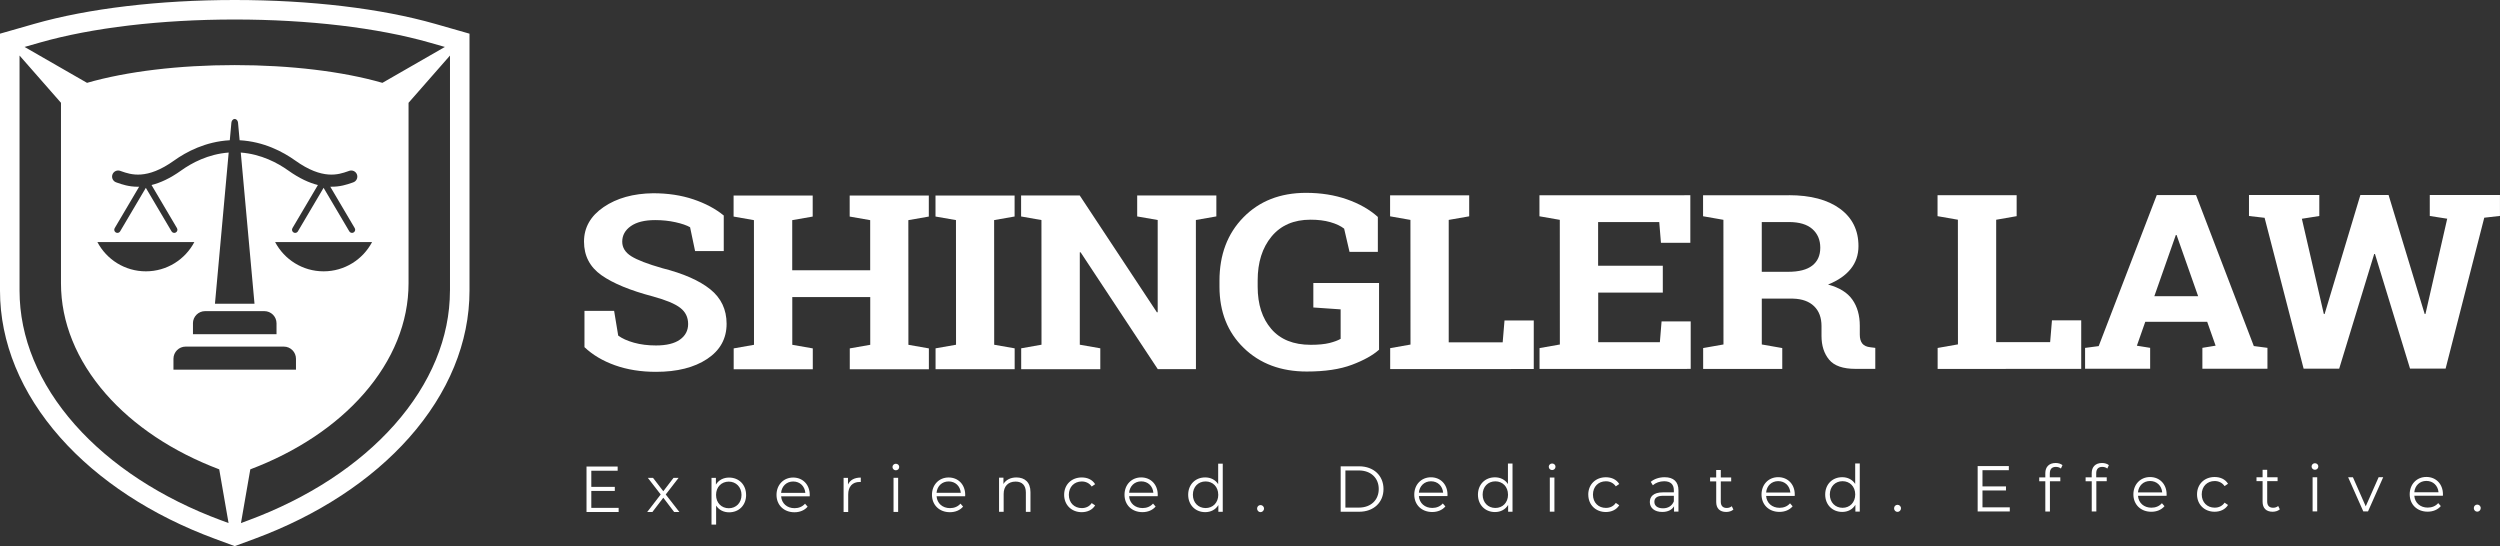 <?xml version="1.0" encoding="UTF-8"?> <svg xmlns="http://www.w3.org/2000/svg" id="Layer_2" data-name="Layer 2" viewBox="0 0 808.42 176.61"><rect x="0" y="0" width="808.42" height="176.61" fill="#333333" stroke="none"/><defs><style> .cls-1 { fill: #fff; } </style></defs><g id="Logo"><g id="white_version" data-name="white version"><g><path class="cls-1" d="M200.05,164.23v1.34s-10.39,0-10.39,0v-14.7s10.07,0,10.07,0v1.34s-8.52,0-8.52,0v5.23s7.6,0,7.6,0v1.32s-7.6,0-7.6,0v5.46s8.84,0,8.84,0Z"></path><path class="cls-1" d="M218,165.57l-3.51-4.62-3.53,4.62h-1.68s4.37-5.67,4.37-5.67l-4.16-5.37h1.68s3.32,4.32,3.32,4.32l3.31-4.33h1.64s-4.16,5.38-4.16,5.38l4.41,5.67h-1.7Z"></path><path class="cls-1" d="M241.27,160.04c0,3.36-2.35,5.63-5.5,5.63-1.76,0-3.28-.75-4.2-2.18v6.15s-1.49,0-1.49,0v-15.12s1.42,0,1.42,0v2.18c.9-1.47,2.44-2.27,4.26-2.27,3.15,0,5.5,2.27,5.5,5.6ZM239.78,160.04c0-2.56-1.79-4.3-4.12-4.3-2.35,0-4.12,1.74-4.11,4.31,0,2.58,1.77,4.3,4.12,4.3,2.33,0,4.11-1.72,4.11-4.3Z"></path><path class="cls-1" d="M261.83,160.49h-9.24c.17,2.31,1.93,3.85,4.35,3.84,1.34,0,2.54-.48,3.38-1.45l.84.96c-.99,1.18-2.52,1.81-4.26,1.81-3.44,0-5.8-2.35-5.8-5.62s2.29-5.61,5.39-5.61,5.35,2.29,5.36,5.6c0,.12-.02.29-.02.46ZM252.59,159.38h7.83c-.19-2.17-1.76-3.68-3.93-3.68-2.14,0-3.72,1.51-3.91,3.68Z"></path><path class="cls-1" d="M278.35,154.42v1.45c-.12,0-.25-.02-.36-.02-2.31,0-3.72,1.47-3.71,4.08v5.63s-1.49,0-1.49,0v-11.04s1.42,0,1.42,0v2.16c.69-1.47,2.1-2.25,4.14-2.25Z"></path><path class="cls-1" d="M288.6,151.01c0-.57.48-1.05,1.09-1.05.61,0,1.09.46,1.09,1.03,0,.61-.46,1.09-1.09,1.09-.61,0-1.09-.48-1.09-1.07ZM288.94,154.5h1.49s0,11.04,0,11.04h-1.49s0-11.04,0-11.04Z"></path><path class="cls-1" d="M312.1,160.47h-9.24c.17,2.31,1.93,3.85,4.35,3.84,1.34,0,2.54-.48,3.38-1.45l.84.96c-.99,1.18-2.52,1.81-4.26,1.81-3.44,0-5.8-2.35-5.8-5.62s2.29-5.61,5.39-5.61,5.35,2.29,5.36,5.6c0,.12-.02.29-.02.46ZM302.86,159.36h7.83c-.19-2.17-1.76-3.68-3.93-3.68-2.14,0-3.72,1.51-3.91,3.68Z"></path><path class="cls-1" d="M333.22,159.12v6.4s-1.49,0-1.49,0v-6.26c0-2.33-1.22-3.53-3.32-3.53-2.37,0-3.86,1.47-3.86,3.99v5.79s-1.49,0-1.49,0v-11.04s1.42,0,1.42,0v2.04c.8-1.34,2.29-2.12,4.2-2.12,2.69,0,4.54,1.55,4.54,4.72Z"></path><path class="cls-1" d="M344.11,160c0-3.3,2.39-5.61,5.69-5.61,1.87,0,3.44.73,4.33,2.18l-1.11.76c-.76-1.11-1.93-1.64-3.21-1.64-2.41,0-4.18,1.72-4.18,4.31,0,2.6,1.77,4.3,4.18,4.3,1.28,0,2.46-.5,3.21-1.62l1.11.75c-.88,1.43-2.46,2.18-4.33,2.19-3.3,0-5.69-2.33-5.69-5.62Z"></path><path class="cls-1" d="M374.36,160.45h-9.24c.17,2.31,1.93,3.84,4.35,3.84,1.34,0,2.54-.48,3.38-1.45l.84.96c-.99,1.18-2.52,1.81-4.26,1.81-3.44,0-5.8-2.35-5.8-5.62s2.29-5.61,5.39-5.61c3.11,0,5.35,2.29,5.36,5.6,0,.12-.02.29-.02.46ZM365.13,159.34h7.83c-.19-2.17-1.76-3.68-3.93-3.68-2.14,0-3.72,1.51-3.91,3.68Z"></path><path class="cls-1" d="M395.4,149.92v15.58s-1.42,0-1.42,0v-2.18c-.9,1.49-2.44,2.29-4.26,2.29-3.15,0-5.5-2.29-5.5-5.62,0-3.34,2.35-5.61,5.5-5.61,1.76,0,3.28.75,4.2,2.18v-6.63s1.49,0,1.49,0ZM393.94,159.98c0-2.58-1.76-4.3-4.09-4.3-2.35,0-4.12,1.72-4.11,4.31,0,2.58,1.77,4.3,4.12,4.3,2.33,0,4.09-1.72,4.09-4.31Z"></path><path class="cls-1" d="M406.5,164.45c0-.65.5-1.13,1.11-1.13s1.13.48,1.13,1.13-.53,1.16-1.13,1.16-1.11-.5-1.11-1.16Z"></path><path class="cls-1" d="M433.52,150.79h5.98c4.7,0,7.88,3.02,7.88,7.34,0,4.33-3.17,7.35-7.87,7.35h-5.98s0-14.7,0-14.7ZM439.42,164.14c3.91,0,6.42-2.48,6.42-6.01,0-3.53-2.52-6-6.43-6h-4.35s0,12.01,0,12.01h4.35Z"></path><path class="cls-1" d="M468.06,160.41h-9.24c.17,2.31,1.93,3.85,4.35,3.84,1.34,0,2.54-.48,3.38-1.45l.84.96c-.99,1.18-2.52,1.81-4.26,1.81-3.44,0-5.8-2.35-5.8-5.62s2.29-5.61,5.39-5.61,5.35,2.29,5.36,5.6c0,.12-.02.29-.02.46ZM458.83,159.31h7.83c-.19-2.17-1.76-3.68-3.93-3.68-2.14,0-3.72,1.51-3.91,3.68Z"></path><path class="cls-1" d="M489.1,149.89v15.58s-1.42,0-1.42,0v-2.18c-.9,1.49-2.44,2.29-4.26,2.29-3.15,0-5.5-2.29-5.5-5.62,0-3.34,2.35-5.61,5.5-5.61,1.76,0,3.28.75,4.2,2.18v-6.63s1.49,0,1.49,0ZM487.64,159.95c0-2.58-1.76-4.3-4.09-4.3-2.35,0-4.12,1.72-4.11,4.31,0,2.58,1.77,4.3,4.12,4.3,2.33,0,4.09-1.72,4.09-4.3Z"></path><path class="cls-1" d="M500.82,150.93c0-.57.48-1.05,1.09-1.05s1.09.46,1.09,1.03c0,.61-.46,1.09-1.09,1.09s-1.09-.48-1.09-1.07ZM501.16,154.42h1.49s0,11.04,0,11.04h-1.49s0-11.04,0-11.04Z"></path><path class="cls-1" d="M513.59,159.94c0-3.3,2.39-5.61,5.69-5.61,1.87,0,3.44.73,4.33,2.18l-1.11.76c-.76-1.11-1.93-1.64-3.21-1.64-2.42,0-4.18,1.72-4.18,4.31,0,2.6,1.77,4.3,4.18,4.3,1.28,0,2.46-.5,3.21-1.62l1.11.76c-.88,1.43-2.46,2.18-4.32,2.19-3.3,0-5.69-2.33-5.69-5.62Z"></path><path class="cls-1" d="M542.76,158.6v6.84s-1.43,0-1.43,0v-1.72c-.67,1.13-1.97,1.83-3.8,1.83-2.5,0-4.03-1.3-4.03-3.21,0-1.7,1.09-3.13,4.26-3.13h3.51v-.67c0-1.89-1.07-2.92-3.13-2.92-1.43,0-2.77.5-3.67,1.3l-.67-1.11c1.11-.95,2.75-1.49,4.49-1.49,2.86,0,4.47,1.43,4.47,4.28ZM541.27,162.13v-1.81s-3.47,0-3.47,0c-2.14,0-2.83.84-2.83,1.97,0,1.28,1.03,2.08,2.79,2.08,1.68,0,2.92-.8,3.51-2.25Z"></path><path class="cls-1" d="M560.53,164.77c-.59.53-1.47.78-2.33.78-2.08,0-3.23-1.17-3.23-3.21v-6.68s-1.98,0-1.98,0v-1.26s1.97,0,1.97,0v-2.42s1.49,0,1.49,0v2.42s3.36,0,3.36,0v1.26s-3.36,0-3.36,0v6.59c0,1.3.67,2.01,1.91,2.01.61,0,1.22-.19,1.64-.57l.52,1.07Z"></path><path class="cls-1" d="M580.35,160.37h-9.24c.17,2.31,1.93,3.84,4.35,3.84,1.34,0,2.54-.48,3.38-1.45l.84.96c-.99,1.18-2.52,1.81-4.26,1.81-3.44,0-5.8-2.35-5.8-5.62s2.29-5.61,5.39-5.61c3.11,0,5.36,2.29,5.36,5.6,0,.12-.02.29-.02.46ZM571.11,159.26h7.83c-.19-2.17-1.76-3.68-3.93-3.68-2.14,0-3.72,1.51-3.9,3.68Z"></path><path class="cls-1" d="M601.39,149.85v15.58s-1.42,0-1.42,0v-2.18c-.9,1.49-2.44,2.29-4.26,2.29-3.15,0-5.5-2.29-5.5-5.62,0-3.34,2.35-5.61,5.5-5.61,1.76,0,3.28.75,4.2,2.18v-6.63s1.49,0,1.49,0ZM599.92,159.9c0-2.58-1.76-4.3-4.1-4.3-2.35,0-4.12,1.72-4.11,4.31,0,2.58,1.77,4.3,4.12,4.3,2.33,0,4.09-1.72,4.09-4.31Z"></path><path class="cls-1" d="M612.48,164.37c0-.65.5-1.13,1.11-1.13s1.13.48,1.13,1.13-.52,1.16-1.13,1.16-1.11-.5-1.11-1.16Z"></path><path class="cls-1" d="M649.9,164.06v1.34h-10.39s0-14.69,0-14.69h10.08s0,1.34,0,1.34h-8.52s0,5.23,0,5.23h7.6s0,1.32,0,1.32h-7.6s0,5.46,0,5.46h8.84Z"></path><path class="cls-1" d="M662.84,153.06v1.3h3.4s0,1.26,0,1.26h-3.36s0,9.79,0,9.79h-1.49s0-9.78,0-9.78h-1.97s0-1.26,0-1.26h1.97v-1.37c0-1.97,1.17-3.28,3.34-3.28.82,0,1.66.23,2.21.69l-.5,1.11c-.42-.36-1.01-.54-1.64-.54-1.28,0-1.95.71-1.95,2.08Z"></path><path class="cls-1" d="M677.85,153.05v1.3h3.4s0,1.26,0,1.26h-3.36s0,9.79,0,9.79h-1.49v-9.78s-1.98,0-1.98,0v-1.26s1.97,0,1.97,0v-1.36c0-1.97,1.17-3.28,3.34-3.28.82,0,1.66.23,2.21.69l-.5,1.11c-.42-.36-1.01-.54-1.64-.54-1.28,0-1.95.71-1.95,2.08Z"></path><path class="cls-1" d="M700.6,160.33h-9.24c.17,2.31,1.93,3.85,4.35,3.84,1.34,0,2.54-.48,3.38-1.45l.84.96c-.99,1.18-2.52,1.81-4.26,1.81-3.44,0-5.8-2.35-5.8-5.62s2.29-5.61,5.39-5.61,5.35,2.29,5.36,5.6c0,.12-.02.29-.02.46ZM691.36,159.22h7.83c-.19-2.17-1.76-3.68-3.93-3.68-2.14,0-3.72,1.51-3.91,3.68Z"></path><path class="cls-1" d="M710.45,159.86c0-3.3,2.39-5.61,5.69-5.61,1.87,0,3.44.73,4.33,2.18l-1.11.76c-.76-1.11-1.93-1.64-3.21-1.64-2.41,0-4.18,1.72-4.18,4.31,0,2.6,1.77,4.3,4.18,4.3,1.28,0,2.46-.5,3.21-1.62l1.11.75c-.88,1.43-2.46,2.18-4.33,2.19-3.3,0-5.69-2.33-5.69-5.62Z"></path><path class="cls-1" d="M737.22,164.7c-.59.53-1.47.78-2.33.78-2.08,0-3.23-1.17-3.24-3.21v-6.68s-1.97,0-1.97,0v-1.26s1.97,0,1.97,0v-2.42s1.49,0,1.49,0v2.42s3.36,0,3.36,0v1.26s-3.36,0-3.36,0v6.59c0,1.3.67,2.01,1.91,2.01.61,0,1.22-.19,1.64-.57l.53,1.07Z"></path><path class="cls-1" d="M747.49,150.84c0-.57.48-1.05,1.09-1.05s1.09.46,1.09,1.03c0,.61-.46,1.09-1.09,1.09s-1.09-.48-1.09-1.07ZM747.82,154.33h1.49v11.04s-1.49,0-1.49,0v-11.04Z"></path><path class="cls-1" d="M770.65,154.32l-4.91,11.05h-1.53s-4.9-11.04-4.9-11.04h1.55s4.14,9.4,4.14,9.4l4.17-9.41h1.47Z"></path><path class="cls-1" d="M789.95,160.3h-9.24c.17,2.31,1.93,3.85,4.35,3.84,1.34,0,2.54-.48,3.38-1.45l.84.96c-.99,1.18-2.52,1.81-4.26,1.81-3.44,0-5.8-2.35-5.8-5.62s2.29-5.61,5.39-5.61,5.36,2.29,5.36,5.6c0,.12-.02.29-.02.46ZM780.71,159.19h7.83c-.19-2.17-1.76-3.68-3.93-3.68-2.14,0-3.72,1.51-3.9,3.68Z"></path><path class="cls-1" d="M799.95,164.3c0-.65.5-1.13,1.11-1.13s1.13.48,1.13,1.13-.52,1.16-1.13,1.16-1.11-.5-1.11-1.16Z"></path></g><g><path class="cls-1" d="M234.06,81.19h-9.29s-1.62-7.71-1.62-7.71c-1.08-.62-2.65-1.16-4.71-1.62-2.06-.46-4.26-.69-6.58-.69-3.39,0-6.02.65-7.87,1.95-1.85,1.3-2.78,2.98-2.78,5.04,0,1.9.97,3.47,2.91,4.69,1.94,1.22,5.28,2.51,10.04,3.87,6.82,1.72,11.99,4,15.51,6.82,3.52,2.83,5.28,6.54,5.29,11.15,0,4.81-2.09,8.6-6.28,11.38-4.19,2.78-9.7,4.17-16.55,4.17-4.89,0-9.31-.71-13.26-2.12-3.95-1.41-7.24-3.37-9.87-5.86v-11.73s9.59,0,9.59,0l1.32,7.99c1.24.92,2.93,1.69,5.07,2.29,2.14.6,4.52.9,7.15.9,3.39,0,5.98-.63,7.74-1.89,1.77-1.26,2.65-2.94,2.65-5.05,0-2.16-.84-3.9-2.53-5.21-1.68-1.31-4.63-2.54-8.85-3.7-7.33-1.93-12.87-4.21-16.64-6.86-3.76-2.65-5.65-6.27-5.65-10.88,0-4.55,2.12-8.28,6.36-11.17,4.24-2.89,9.57-4.38,16-4.46,4.75,0,9.08.65,12.98,1.96,3.9,1.31,7.19,3.06,9.85,5.24v11.5Z"></path><path class="cls-1" d="M237.22,70.03v-6.79s25.58,0,25.58,0v6.79s-6.62,1.16-6.62,1.16v16.2s25.21,0,25.21,0v-16.2s-6.63-1.16-6.63-1.16v-6.79s6.62,0,6.62,0h12.35s6.62,0,6.62,0v6.79s-6.62,1.16-6.62,1.16l.02,40.31,6.62,1.16v6.75s-25.58,0-25.58,0v-6.75s6.62-1.16,6.62-1.16v-15.43s-25.21,0-25.21,0v15.43s6.63,1.16,6.63,1.16v6.75s-25.58,0-25.58,0v-6.75s6.57-1.16,6.57-1.16l-.02-40.31-6.58-1.16Z"></path><path class="cls-1" d="M302.51,70.01v-6.79s25.58,0,25.58,0v6.79s-6.62,1.16-6.62,1.16l.02,40.31,6.62,1.16v6.75s-25.58,0-25.58,0v-6.75s6.62-1.16,6.62-1.16l-.02-40.31-6.62-1.15Z"></path><path class="cls-1" d="M393.33,63.19v6.79s-6.62,1.16-6.62,1.16l.02,48.22h-12.35s-24.96-37.79-24.96-37.79l-.25.04v29.86s6.63,1.16,6.63,1.16v6.75s-25.58,0-25.58,0v-6.75s6.57-1.16,6.57-1.16l-.02-40.31-6.58-1.16v-6.79s6.57,0,6.57,0h12.39s24.96,37.79,24.96,37.79l.25-.04v-29.82s-6.63-1.15-6.63-1.15v-6.79s18.96,0,18.96,0h6.62Z"></path><path class="cls-1" d="M445.95,113.08c-2.01,1.8-4.93,3.43-8.78,4.88-3.85,1.45-8.71,2.18-14.6,2.18-8.34,0-15.13-2.53-20.37-7.61-5.24-5.08-7.85-11.68-7.86-19.8v-1.93c0-8.41,2.57-15.25,7.74-20.52,5.16-5.27,11.9-7.91,20.22-7.92,4.84,0,9.26.7,13.26,2.1,4,1.4,7.33,3.3,9.99,5.69v11.3s-9.16,0-9.16,0l-1.74-7.52c-1.13-.87-2.62-1.57-4.48-2.1-1.85-.53-3.98-.79-6.39-.79-5.4,0-9.6,1.82-12.6,5.44-3,3.63-4.5,8.37-4.49,14.23v2.01c0,5.71,1.48,10.27,4.42,13.67,2.94,3.41,7.19,5.11,12.73,5.11,2.49,0,4.5-.2,6.05-.58,1.54-.39,2.75-.84,3.63-1.35v-9.53s-8.83-.61-8.83-.61v-7.91s21.25,0,21.25,0v21.56Z"></path><path class="cls-1" d="M449.54,119.33v-6.75s6.57-1.16,6.57-1.16l-.02-40.31-6.58-1.16v-6.79s6.57,0,6.57,0h12.39s6.62,0,6.62,0v6.79s-6.62,1.16-6.62,1.16v39.58s17.45,0,17.45,0l.59-7.06h9.46s0,15.7,0,15.7l-46.46.02Z"></path><path class="cls-1" d="M537.73,94.61h-20.92s0,16.05,0,16.05h19.94s.55-6.72.55-6.72h9.42s0,15.35,0,15.35l-48.88.02v-6.75s6.57-1.16,6.57-1.16l-.02-40.31-6.58-1.15v-6.79s6.57,0,6.57,0l42.22-.02v15.39s-9.5,0-9.5,0l-.55-6.71h-19.77s0,14.12,0,14.12h20.92s0,8.67,0,8.67Z"></path><path class="cls-1" d="M578.47,63.12c7.01,0,12.52,1.46,16.51,4.37,3.99,2.92,5.99,6.95,5.99,12.09,0,2.83-.83,5.29-2.5,7.37-1.67,2.08-4.11,3.77-7.34,5.06,3.65.98,6.27,2.6,7.87,4.88,1.6,2.28,2.4,5.1,2.4,8.47v2.86c0,1.23.27,2.19.81,2.87.54.68,1.43,1.09,2.67,1.21l1.53.19v6.79s-6.4,0-6.4,0c-4.05,0-6.89-.99-8.53-2.97-1.64-1.98-2.46-4.54-2.46-7.67v-3.2c0-2.73-.8-4.87-2.4-6.42-1.6-1.55-3.86-2.37-6.77-2.45h-10.14s0,14.82,0,14.82l6.62,1.16v6.75s-25.58,0-25.58,0v-6.75s6.57-1.16,6.57-1.16l-.02-40.31-6.58-1.15v-6.79s6.57,0,6.57,0h21.17ZM569.7,87.89h8.57c3.45,0,6.04-.67,7.76-2.01,1.72-1.34,2.59-3.27,2.59-5.79,0-2.52-.86-4.53-2.57-6.04-1.71-1.5-4.24-2.25-7.57-2.25h-8.78s0,16.09,0,16.09Z"></path><path class="cls-1" d="M626.57,119.27v-6.75s6.57-1.16,6.57-1.16l-.02-40.31-6.58-1.15v-6.79s6.57,0,6.57,0h12.39s6.62,0,6.62,0v6.79s-6.62,1.16-6.62,1.16v39.58s17.45,0,17.45,0l.59-7.06h9.46s0,15.7,0,15.7l-46.46.02Z"></path><path class="cls-1" d="M674.24,112.5l4.41-.58,18.78-48.84h12.69s18.69,48.82,18.69,48.82l4.41.58v6.75s-21.04,0-21.04,0v-6.75s4.28-.7,4.28-.7l-2.72-7.71h-20.03s-2.71,7.72-2.71,7.72l4.29.69v6.75s-21.04,0-21.04,0v-6.75ZM696.64,95.79h14.17s-6.97-19.79-6.97-19.79h-.25l-6.95,19.79Z"></path><path class="cls-1" d="M808.42,69.82l-5.09.58-12.5,48.8h-11.5s-11.34-37.06-11.34-37.06h-.25l-11.32,37.08h-11.5s-12.62-48.79-12.62-48.79l-5.05-.58v-6.79s22.74,0,22.74,0v6.79s-5.64.89-5.64.89l7.1,30.78.25.04,11.57-38.5h9.12s11.68,38.49,11.68,38.49l.25-.04,7.03-30.79-5.64-.88v-6.79s22.7,0,22.7,0v6.79Z"></path></g><path class="cls-1" d="M140.66,7.7C123.28,2.74,100.29,0,75.9,0S28.52,2.74,11.15,7.7L0,10.89v83.11c0,16.67,6.74,33.09,19.5,47.5,12.27,13.85,29.53,25.17,49.94,32.71l6.47,2.39,6.47-2.39c20.4-7.55,37.67-18.86,49.94-32.71,12.76-14.41,19.5-30.83,19.5-47.5V10.89l-11.15-3.19ZM12.88,13.77c16.83-4.81,39.21-7.46,63.02-7.46s46.19,2.65,63.02,7.46l4.94,1.41-20.2,11.61c-12.84-3.7-29.79-5.74-47.76-5.74s-34.92,2.04-47.76,5.74L7.94,15.18l4.94-1.41ZM114.71,73.77c.29.49.13,1.11-.36,1.4-.49.29-1.11.13-1.4-.36l-8.31-14.07-8.31,14.07c-.19.32-.53.5-.88.5-.18,0-.36-.05-.52-.14-.49-.29-.65-.91-.36-1.4l8.23-13.94c-2.76-.69-5.95-2.1-9.59-4.7-3.4-2.43-8.72-5.29-15.35-5.8l4.44,48.89h-12.79l4.44-48.89c-6.63.5-11.95,3.36-15.36,5.8-3.63,2.6-6.83,4.01-9.59,4.7l8.23,13.94c.29.49.13,1.11-.36,1.4-.49.29-1.11.13-1.4-.36l-8.31-14.07-8.31,14.07c-.19.32-.53.5-.88.5-.18,0-.36-.05-.52-.14-.49-.29-.65-.91-.36-1.4l7.9-13.38c-.14,0-.28,0-.41,0-2.93,0-5.12-.76-6.6-1.28l-.4-.14c-1.03-.35-1.58-1.47-1.23-2.5.35-1.03,1.47-1.58,2.5-1.23l.42.15c3.06,1.07,8.19,2.85,17.03-3.47,3.94-2.82,10.17-6.14,18.01-6.57l.52-5.71c.06-.65.54-1.18,1.07-1.18s1.01.53,1.07,1.18l.52,5.71c7.85.43,14.07,3.76,18,6.57,8.84,6.32,13.97,4.54,17.03,3.47l.43-.15c1.03-.35,2.15.2,2.5,1.23.35,1.03-.2,2.15-1.23,2.5l-.4.14c-1.55.54-3.88,1.35-7.01,1.27l7.9,13.38ZM62.85,78.27c-2.97,5.63-8.87,9.47-15.68,9.47s-12.71-3.84-15.68-9.47h31.36ZM62.39,104.55c0-2.17,1.76-3.94,3.94-3.94h19.15c2.18,0,3.94,1.76,3.94,3.94v3.51h-27.02v-3.51ZM88.96,78.27h31.36c-2.97,5.63-8.87,9.47-15.68,9.47s-12.71-3.84-15.68-9.47ZM71.63,168.3c-19.43-7.19-35.82-17.9-47.4-30.98-11.72-13.24-17.91-28.22-17.91-43.32V17.96l13.4,15.28v58.39c0,12.52,4.99,24.85,14.44,35.67,9.03,10.35,21.73,18.8,36.73,24.47l3.02,17.37-2.27-.84ZM56.09,119.53v-3.51c0-2.17,1.76-3.94,3.94-3.94h31.75c2.17,0,3.93,1.76,3.93,3.94v3.51h-39.62ZM145.5,94c0,15.1-6.19,30.08-17.91,43.32-11.58,13.08-27.97,23.79-47.4,30.98l-2.27.84,3.02-17.37c15-5.67,27.7-14.12,36.73-24.47,9.45-10.82,14.44-23.15,14.44-35.67v-58.39l13.4-15.28v76.04Z"></path></g></g></svg> 